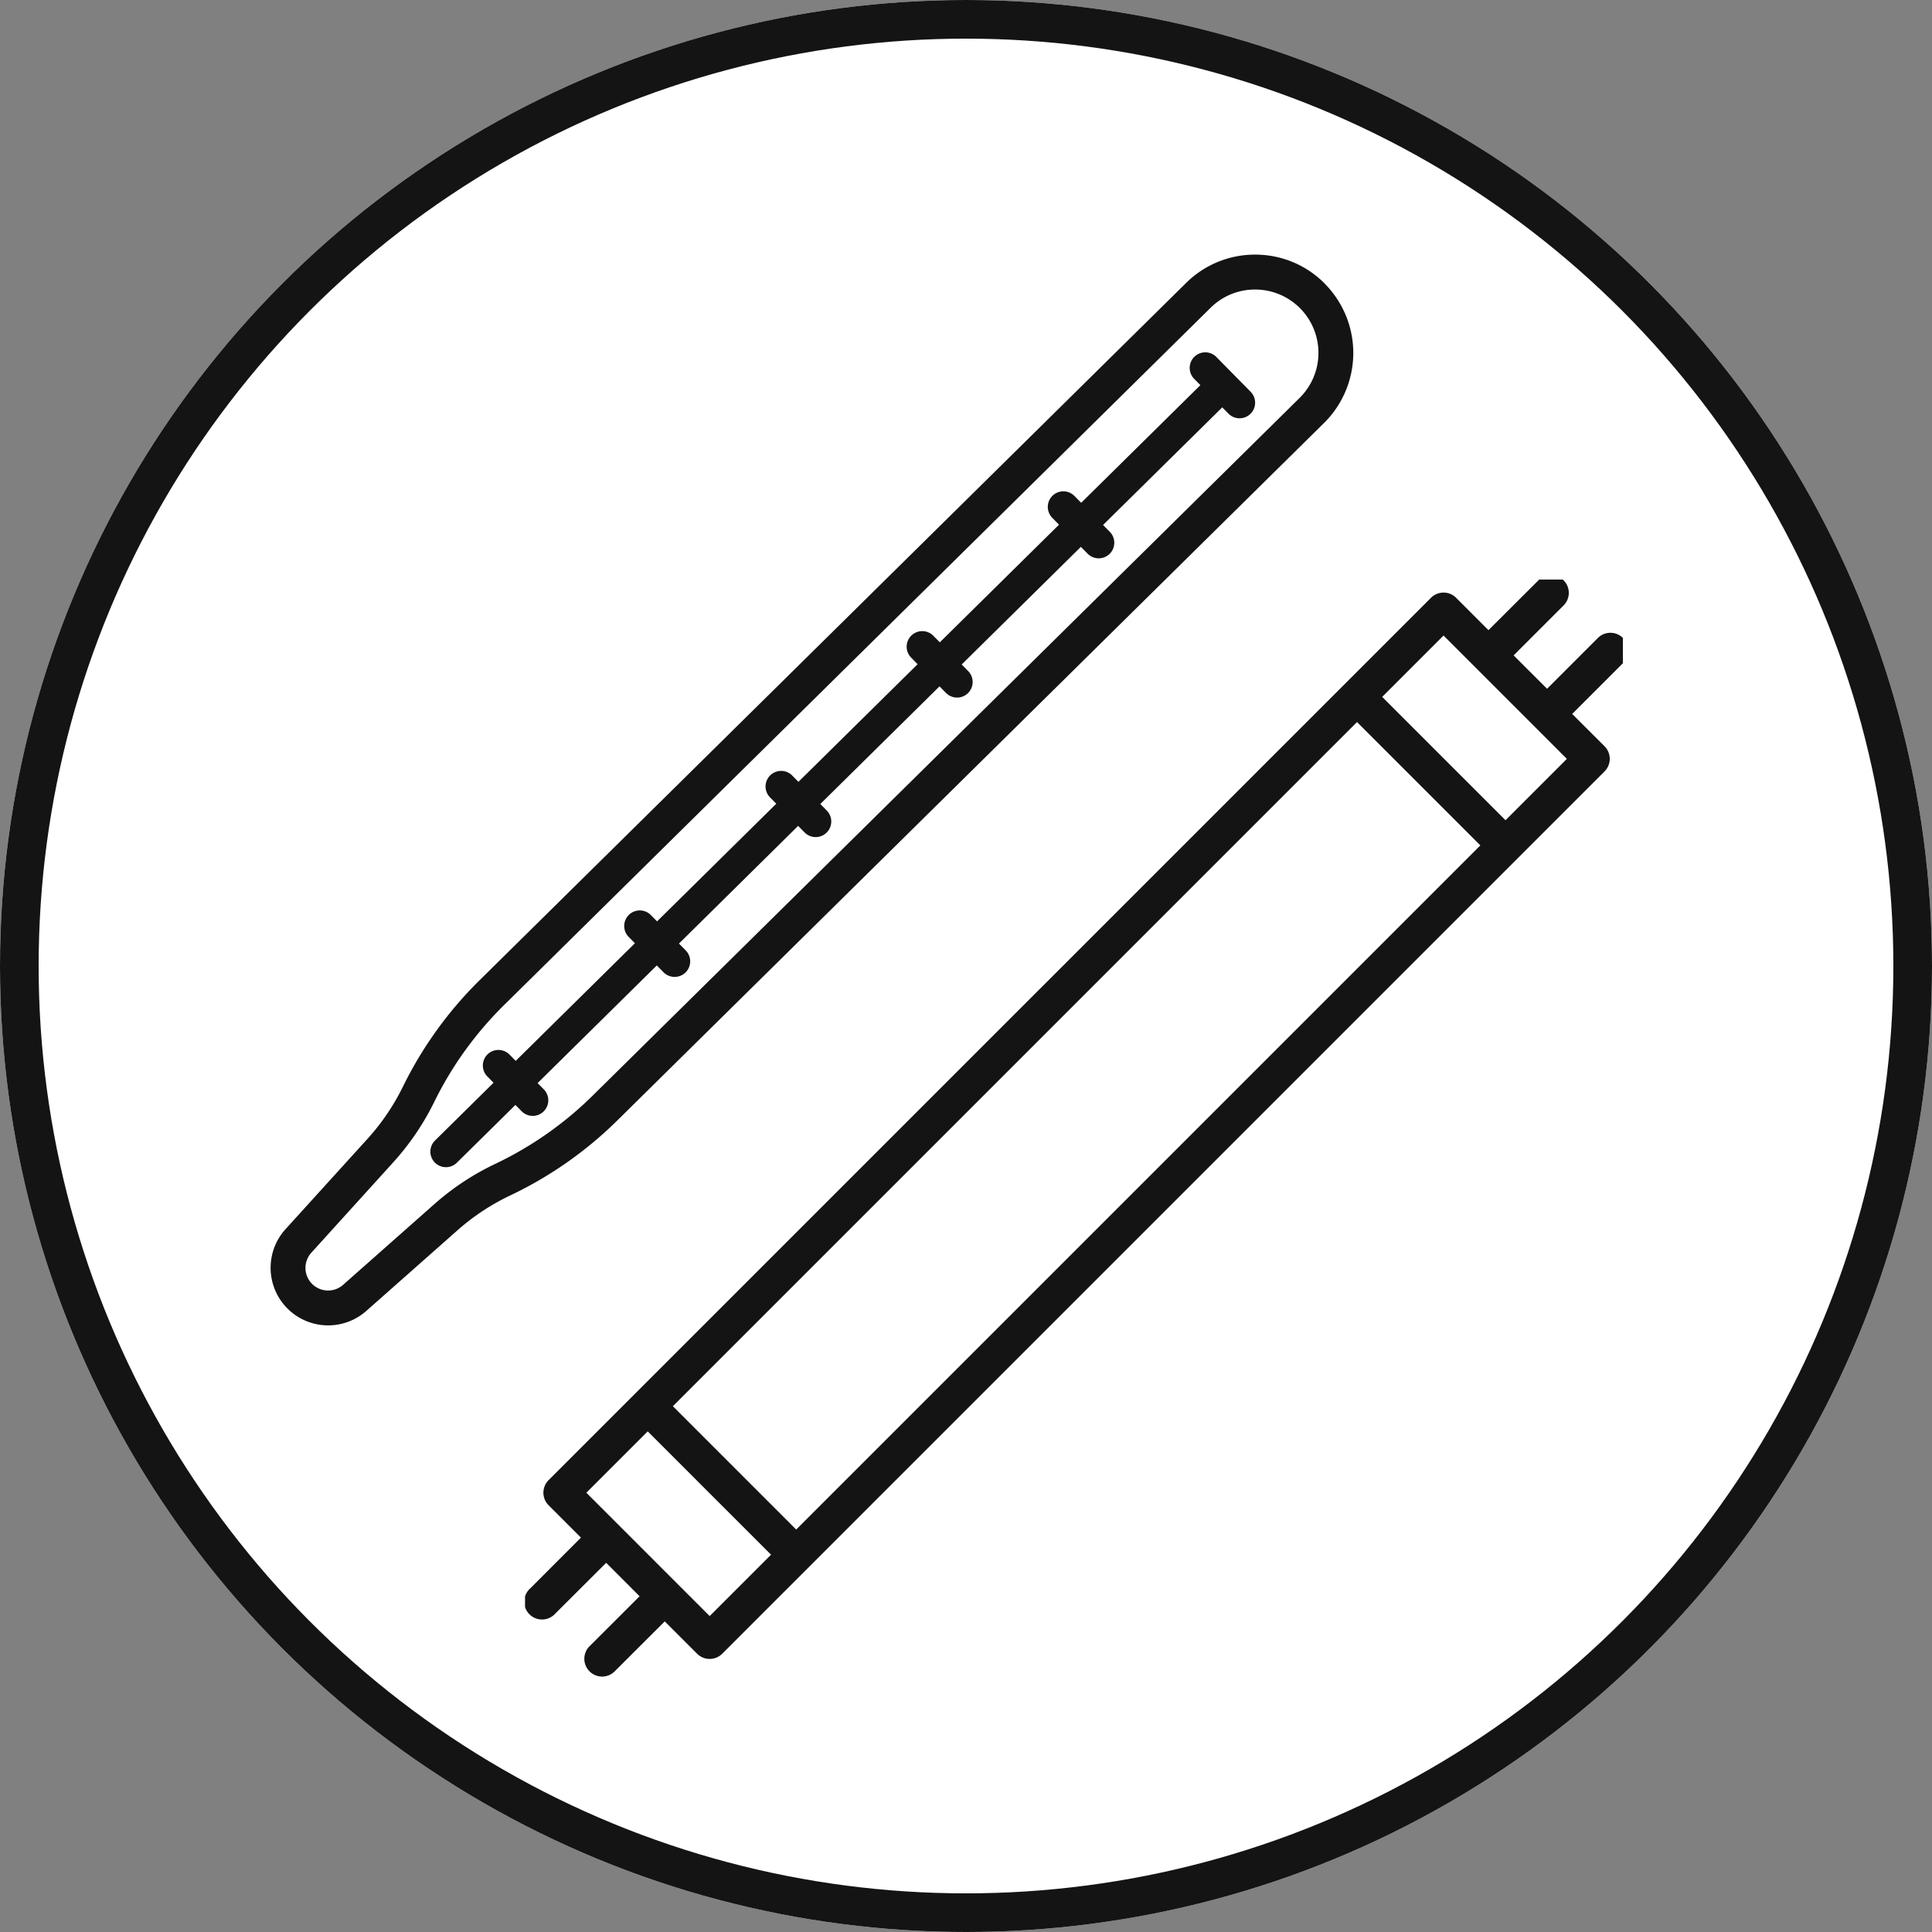 <svg xmlns="http://www.w3.org/2000/svg" xmlns:xlink="http://www.w3.org/1999/xlink" width="100" height="100" viewBox="0 0 100 100">
  <rect x="0" y="0" width="100" height="100" fill="#808080" stroke="none"/>
  <defs>
    <clipPath id="clip-path">
      <rect id="長方形_23463" data-name="長方形 23463" width="56.046" height="55.429" fill="#141414"/>
    </clipPath>
    <clipPath id="clip-path-2">
      <rect id="長方形_23464" data-name="長方形 23464" width="56.824" height="56.824" fill="#141414"/>
    </clipPath>
  </defs>
  <g id="グループ_7689" data-name="グループ 7689" transform="translate(-531 -825.399)">
    <g id="楕円形_9" data-name="楕円形 9" transform="translate(531 825.399)" fill="#fff" stroke="#141414" stroke-linecap="round" stroke-width="2">
      <circle cx="50" cy="50" r="50" stroke="none"/>
      <circle cx="50" cy="50" r="49" fill="none"/>
    </g>
    <g id="グループ_7686" data-name="グループ 7686" transform="translate(545 838.578)">
      <g id="グループ_7685" data-name="グループ 7685" clip-path="url(#clip-path)">
        <path id="パス_19335" data-name="パス 19335" d="M54.583,1.514A5.053,5.053,0,0,0,51,0h-.035a5.053,5.053,0,0,0-3.572,1.466l-36.578,36.1a20.246,20.246,0,0,0-3.91,5.4l-.083.167a11.678,11.678,0,0,1-1.8,2.633L.771,50.451A2.979,2.979,0,0,0,4.95,54.683L9.68,50.5a11.663,11.663,0,0,1,2.671-1.775h0l.158-.076a20.24,20.24,0,0,0,5.448-3.838l36.578-36.1a5.092,5.092,0,0,0,.047-7.193M53.265,7.42l-36.578,36.1a18.45,18.45,0,0,1-4.963,3.5l-.158.076a13.467,13.467,0,0,0-3.085,2.051L3.753,53.329a1.171,1.171,0,0,1-1.642-1.664L6.36,46.976a13.473,13.473,0,0,0,2.077-3.041l.083-.167a18.445,18.445,0,0,1,3.562-4.916l36.578-36.1a3.257,3.257,0,0,1,2.3-.945h.022A3.278,3.278,0,0,1,53.265,7.42" transform="translate(0)" fill="#141414"/>
        <path id="パス_19336" data-name="パス 19336" d="M95.583,33.716a.806.806,0,0,0-1.147,1.132l.335.34-6.17,6.09-.335-.34a.806.806,0,1,0-1.147,1.132l.335.34L81.283,48.5l-.335-.34A.806.806,0,0,0,79.8,49.292l.335.34-6.17,6.089-.335-.34a.806.806,0,0,0-1.147,1.132l.336.34-6.17,6.09-.335-.34a.806.806,0,0,0-1.147,1.132l.335.34-6.17,6.089-.335-.34a.806.806,0,0,0-1.147,1.132l.335.34-3.03,2.99a.806.806,0,0,0,1.132,1.148l3.03-2.99.335.34A.806.806,0,0,0,60.8,71.653l-.335-.34,6.17-6.089.335.34a.806.806,0,1,0,1.147-1.132l-.335-.34L73.95,58l.335.34a.806.806,0,0,0,1.148-1.132l-.335-.34,6.17-6.089.335.34a.806.806,0,0,0,1.148-1.132l-.336-.34,6.17-6.089.336.34a.806.806,0,1,0,1.147-1.132l-.335-.34,6.17-6.089.335.34a.806.806,0,0,0,1.147-1.132Z" transform="translate(-46.639 -28.432)" fill="#141414"/>
      </g>
    </g>
    <g id="グループ_7688" data-name="グループ 7688" transform="translate(558.176 855.396)">
      <g id="グループ_7687" data-name="グループ 7687" transform="translate(0 0)" clip-path="url(#clip-path-2)">
        <path id="パス_19337" data-name="パス 19337" d="M56.828,3.3a.92.92,0,0,0-1.3,0L52.9,5.929,51.169,4.2l2.625-2.625a.921.921,0,0,0-1.3-1.3L49.867,2.895,48.192,1.219a.92.92,0,0,0-1.3,0L1.219,46.89a.921.921,0,0,0,0,1.3l1.675,1.675L.27,52.492a.921.921,0,1,0,1.3,1.3L4.2,51.169,5.929,52.9,3.3,55.526a.921.921,0,0,0,1.3,1.3L7.231,54.2l1.675,1.675a.921.921,0,0,0,1.3,0l45.67-45.67a.921.921,0,0,0,0-1.3L54.2,7.231l2.625-2.625a.92.92,0,0,0,0-1.3M14.035,49.447,7.651,43.063,43.063,7.651l6.384,6.384ZM9.557,53.925,7.882,52.251h0L3.173,47.541l3.176-3.176,6.384,6.384ZM50.749,12.733,44.365,6.349l3.176-3.176,6.384,6.384Z" transform="translate(0 -0.275)" fill="#141414"/>
      </g>
    </g>
  </g>
</svg>
